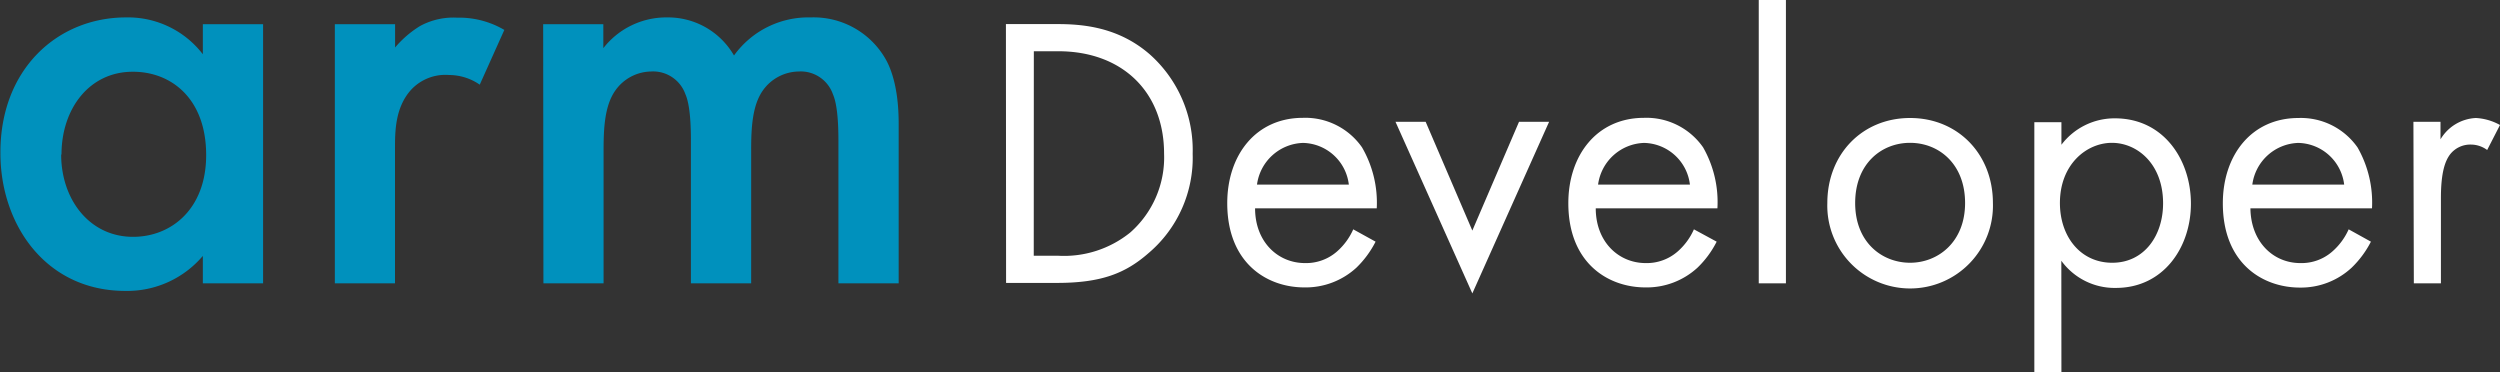 <svg xmlns="http://www.w3.org/2000/svg" width="300" height="44.66" viewBox="0 0 300 44.66"><rect x="0" y="0" width="300" height="44.66" fill="#333333" stroke="none"/><defs><style>.cls-1{fill:#0091bd;}.cls-2{fill:#fff;}</style></defs><g id="Layer_2" data-name="Layer 2"><g id="Layer_1-2" data-name="Layer 1"><path class="cls-1" d="M24.34,2.9h7.23V34H24.34V30.71a11.91,11.91,0,0,1-9.29,4.2c-9.59,0-15-8-15-16.52C0,8.28,6.93,2.09,15.12,2.09a11.32,11.32,0,0,1,9.22,4.42Zm-17,15.64c0,5.38,3.39,9.88,8.63,9.88,4.57,0,8.77-3.32,8.77-9.81,0-6.79-4.2-10-8.77-10C10.77,8.58,7.38,13,7.38,18.54ZM40.18,2.9h7.23V5.7a12.47,12.47,0,0,1,3-2.58,8.38,8.38,0,0,1,4.43-1,10.71,10.71,0,0,1,5.68,1.47l-2.95,6.57A6.51,6.51,0,0,0,53.9,9a5.62,5.62,0,0,0-4.5,1.7c-2,2.14-2,5.09-2,7.15V34H40.18Zm25,0h7.22V5.78a9.57,9.57,0,0,1,7.68-3.69,9.13,9.13,0,0,1,8,4.57,11,11,0,0,1,9.22-4.57A9.94,9.94,0,0,1,106.22,7c.59,1,1.62,3.31,1.62,7.81V34h-7.23V16.84c0-3.47-.37-4.87-.66-5.53a4.09,4.09,0,0,0-4.13-2.73,5.36,5.36,0,0,0-4.28,2.28c-1.25,1.78-1.4,4.43-1.4,7.09V34H82.91V16.84c0-3.47-.37-4.87-.66-5.53a4.11,4.11,0,0,0-4.14-2.73,5.34,5.34,0,0,0-4.27,2.28c-1.26,1.78-1.41,4.43-1.41,7.09V34H65.21Z"/><path class="cls-2" d="M120.71,2.89h6.14c3,0,7.32.32,11.12,3.63a15.36,15.36,0,0,1,5.15,11.92,15,15,0,0,1-5.29,11.93c-2.76,2.42-5.65,3.58-11,3.58h-6.1Zm3.34,27.8H127a12.64,12.64,0,0,0,8.63-2.79,12,12,0,0,0,4.06-9.46c0-7.45-5.06-12.29-12.69-12.29h-2.94Z"/><path class="cls-2" d="M165.07,29a11.76,11.76,0,0,1-2.3,3.12,9,9,0,0,1-6.24,2.37c-4.52,0-9.26-2.93-9.26-10.11,0-5.77,3.43-10.24,9.08-10.24a8.3,8.3,0,0,1,7.09,3.54A13.23,13.23,0,0,1,165.21,25h-14.6c0,4,2.71,6.57,6,6.57a5.63,5.63,0,0,0,3.84-1.4,7.65,7.65,0,0,0,1.94-2.65Zm-3.21-6.85a5.66,5.66,0,0,0-5.51-5,5.76,5.76,0,0,0-5.51,5Z"/><path class="cls-2" d="M171.08,14.62l5.6,13.05,5.6-13.05h3.61l-9.21,20.59-9.22-20.59Z"/><path class="cls-2" d="M206,29a11.54,11.54,0,0,1-2.3,3.12,9,9,0,0,1-6.24,2.37c-4.51,0-9.26-2.93-9.26-10.11,0-5.77,3.44-10.24,9.08-10.24a8.29,8.29,0,0,1,7.09,3.54A13.23,13.23,0,0,1,206.09,25h-14.6c0,4,2.72,6.57,6,6.57a5.63,5.63,0,0,0,3.84-1.4,7.65,7.65,0,0,0,1.94-2.65Zm-3.21-6.85a5.66,5.66,0,0,0-5.51-5,5.76,5.76,0,0,0-5.51,5Z"/><path class="cls-2" d="M214.31,0V34h-3.26V0Z"/><path class="cls-2" d="M219.28,24.36c0-5.87,4.2-10.2,9.93-10.2s9.94,4.33,9.94,10.2a9.94,9.94,0,1,1-19.87,0Zm3.34,0c0,4.75,3.25,7.17,6.59,7.17s6.6-2.47,6.6-7.17-3.16-7.22-6.6-7.22S222.62,19.65,222.62,24.36Z"/><path class="cls-2" d="M247.37,44.66h-3.25v-30h3.25v2.71a8,8,0,0,1,6.42-3.17c5.87,0,9.12,5,9.12,10.24s-3.29,10.11-9,10.11a7.9,7.9,0,0,1-6.55-3.26Zm12.2-20.26c0-4.75-3.12-7.26-6.14-7.26s-6.24,2.56-6.24,7.22c0,4,2.44,7.17,6.28,7.17S259.57,28.27,259.57,24.4Z"/><path class="cls-2" d="M284.51,29a11.8,11.8,0,0,1-2.31,3.12A8.94,8.94,0,0,1,276,34.51c-4.52,0-9.26-2.93-9.26-10.11,0-5.77,3.43-10.24,9.08-10.24a8.3,8.3,0,0,1,7.09,3.54A13.31,13.31,0,0,1,284.64,25H270.05c.05,4,2.71,6.57,6,6.57a5.59,5.59,0,0,0,3.84-1.4,7.68,7.68,0,0,0,1.95-2.65Zm-3.21-6.85a5.67,5.67,0,0,0-5.51-5,5.75,5.75,0,0,0-5.51,5Z"/><path class="cls-2" d="M289.61,14.62h3.25v2.1a5.22,5.22,0,0,1,4.25-2.56A6.69,6.69,0,0,1,300,15l-1.54,3a3.28,3.28,0,0,0-1.89-.65A3.08,3.08,0,0,0,294,18.54c-.55.74-1.09,2.05-1.09,5.21V34h-3.25Z"/></g></g></svg>